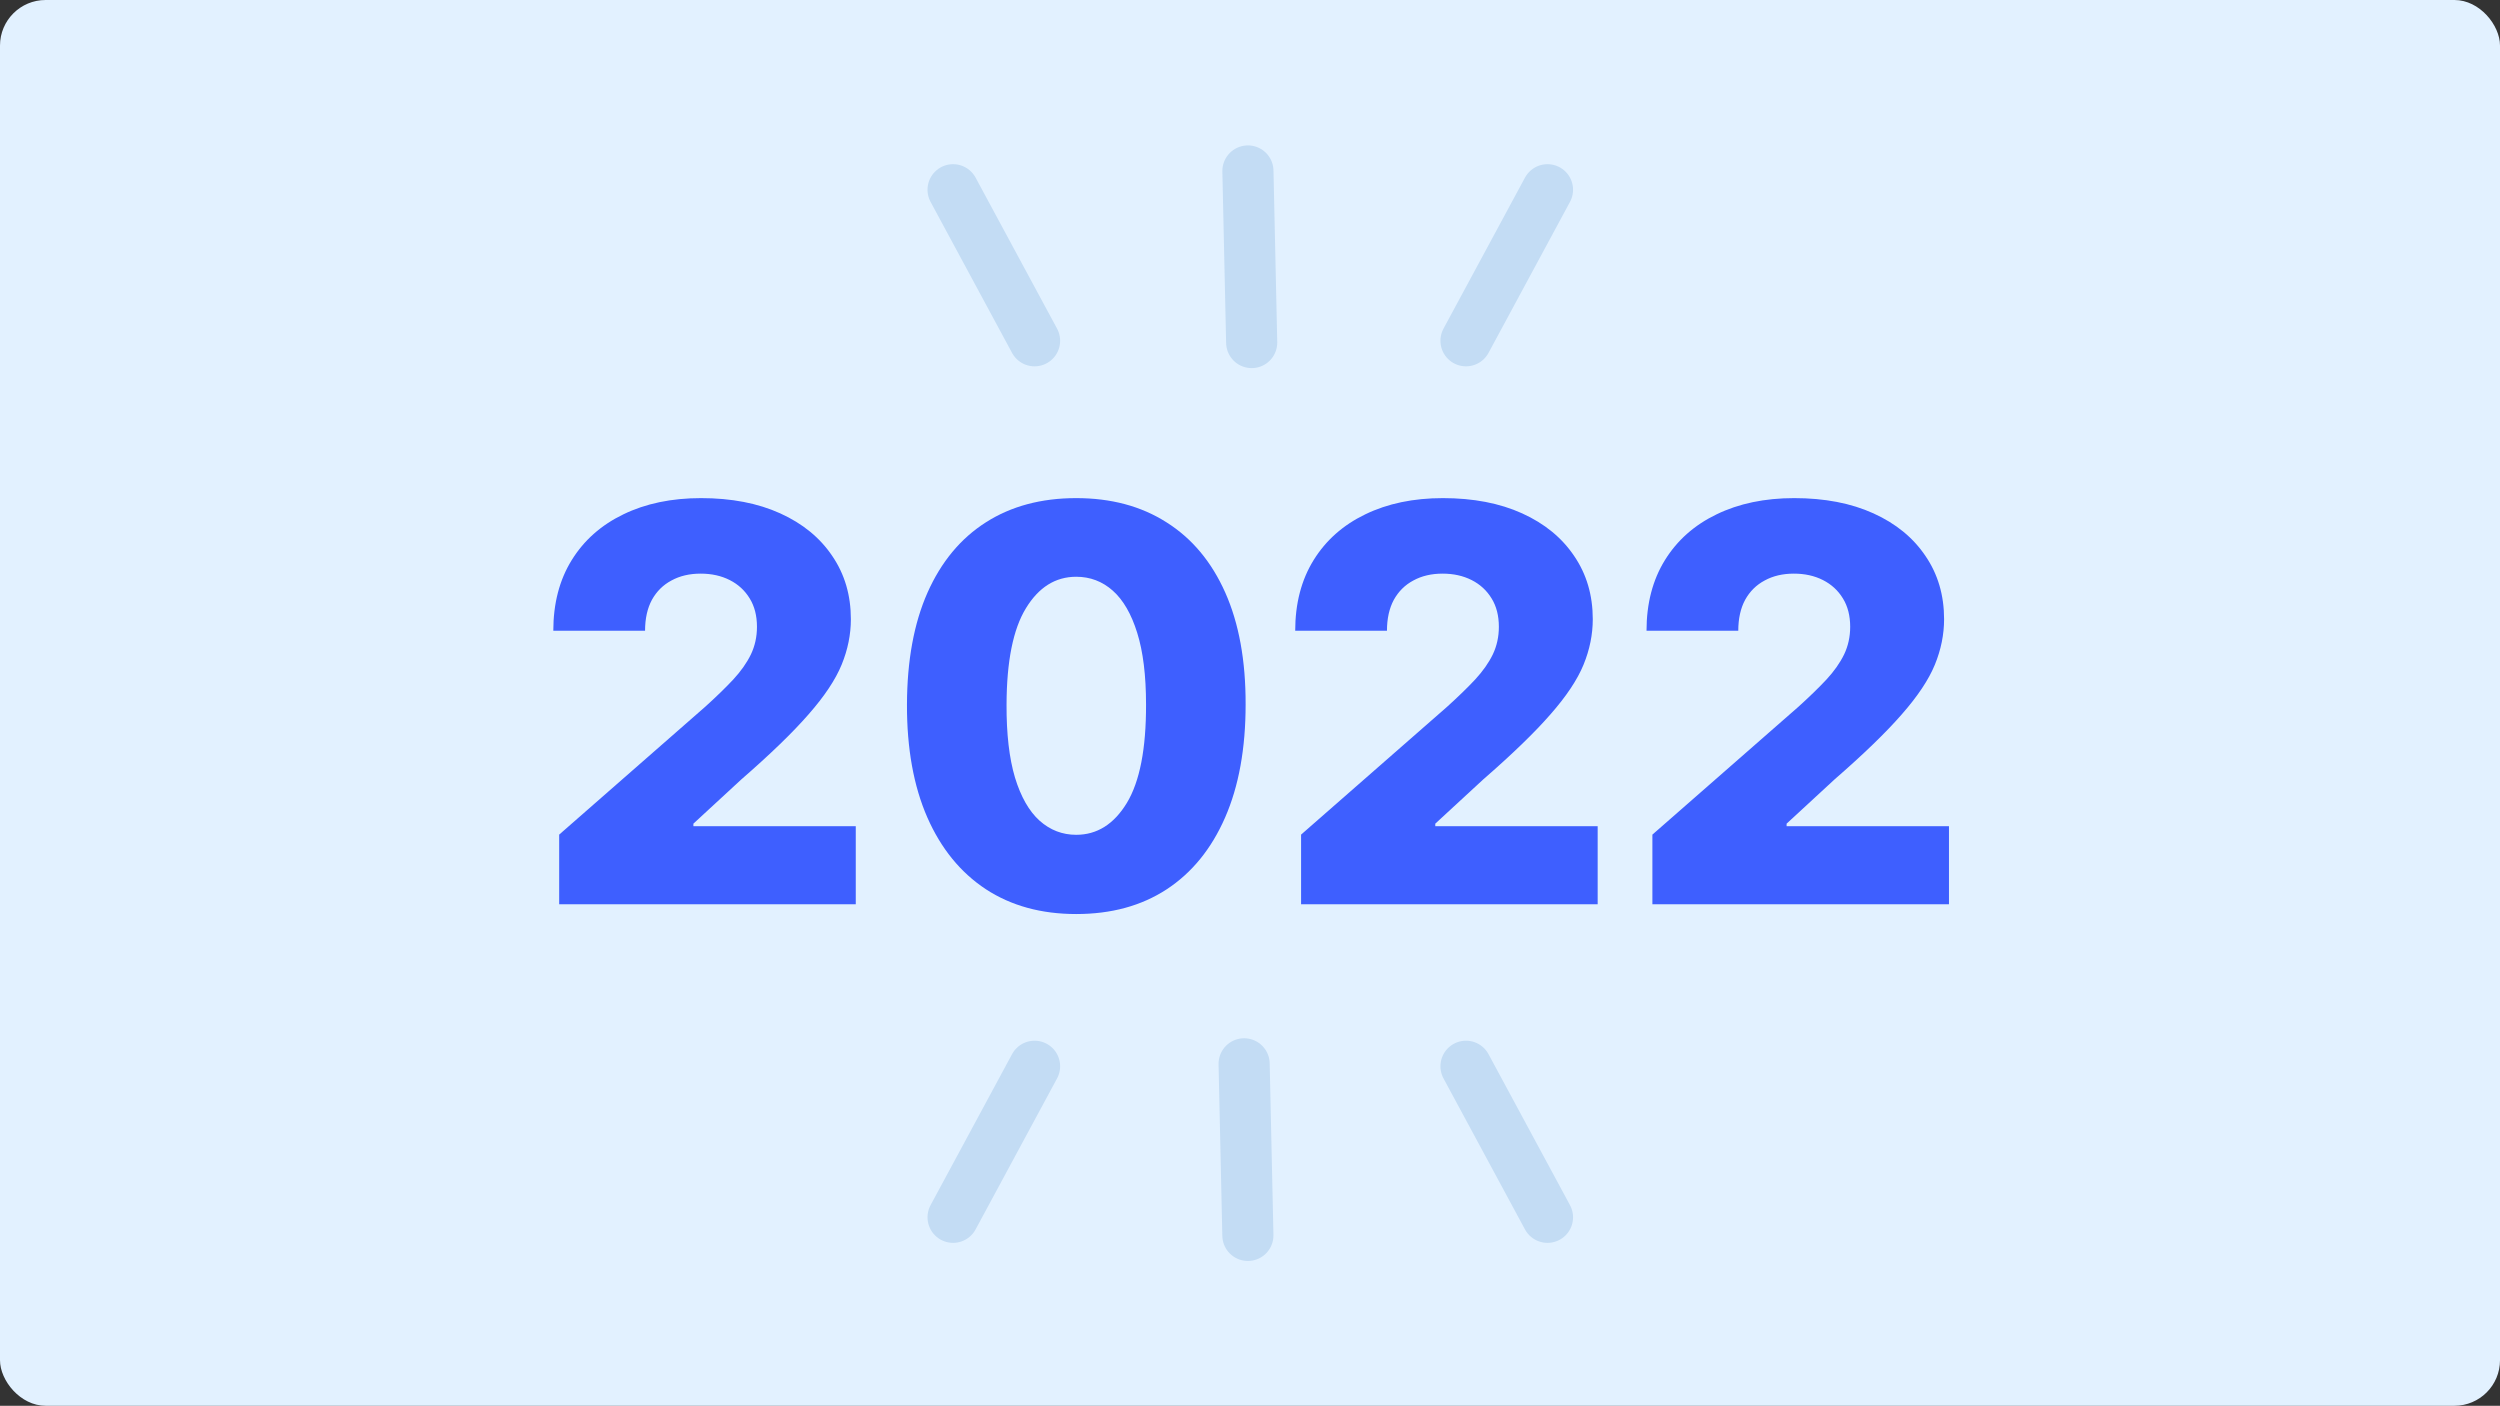 <svg width="658" height="370" viewBox="0 0 658 370" fill="none" xmlns="http://www.w3.org/2000/svg">
<rect x="0" y="0" width="658" height="370" fill="#333333" stroke="none"/>
<rect width="658" height="370" rx="12" fill="#E2F1FF"/>
<path d="M434.91 238V219.669L473.374 185.994C476.258 183.385 478.712 180.999 480.737 178.836C482.763 176.639 484.307 174.442 485.372 172.245C486.436 170.014 486.968 167.594 486.968 164.985C486.968 162.067 486.333 159.578 485.063 157.519C483.793 155.425 482.042 153.811 479.811 152.679C477.579 151.546 475.022 150.979 472.138 150.979C469.22 150.979 466.663 151.58 464.466 152.782C462.269 153.949 460.553 155.648 459.317 157.879C458.115 160.111 457.515 162.822 457.515 166.015H433.365C433.365 158.84 434.979 152.644 438.205 147.427C441.432 142.209 445.963 138.192 451.799 135.377C457.669 132.528 464.483 131.104 472.241 131.104C480.24 131.104 487.191 132.442 493.095 135.12C499 137.798 503.565 141.539 506.792 146.345C510.053 151.117 511.684 156.661 511.684 162.977C511.684 166.993 510.877 170.975 509.264 174.923C507.65 178.871 504.75 183.23 500.562 188.002C496.408 192.773 490.504 198.489 482.849 205.148L470.233 216.786V217.455H512.971V238H434.91Z" fill="#3E5FFF"/>
<path d="M342.444 238V219.669L380.908 185.994C383.792 183.385 386.246 180.999 388.272 178.836C390.297 176.639 391.842 174.442 392.906 172.245C393.97 170.014 394.502 167.594 394.502 164.985C394.502 162.067 393.867 159.578 392.597 157.519C391.327 155.425 389.576 153.811 387.345 152.679C385.113 151.546 382.556 150.979 379.672 150.979C376.755 150.979 374.197 151.58 372 152.782C369.803 153.949 368.087 155.648 366.851 157.879C365.65 160.111 365.049 162.822 365.049 166.015H340.899C340.899 158.84 342.513 152.644 345.74 147.427C348.966 142.209 353.498 138.192 359.333 135.377C365.203 132.528 372.017 131.104 379.775 131.104C387.774 131.104 394.725 132.442 400.63 135.12C406.534 137.798 411.099 141.539 414.326 146.345C417.587 151.117 419.218 156.661 419.218 162.977C419.218 166.993 418.411 170.975 416.798 174.923C415.184 178.871 412.284 183.23 408.096 188.002C403.942 192.773 398.038 198.489 390.383 205.148L377.767 216.786V217.455H420.505V238H342.444Z" fill="#3E5FFF"/>
<path d="M283.254 240.575C274.055 240.575 266.125 238.395 259.465 234.035C252.806 229.641 247.674 223.342 244.069 215.138C240.465 206.899 238.68 196.996 238.714 185.427C238.749 173.859 240.551 164.041 244.121 155.974C247.725 147.873 252.84 141.711 259.465 137.489C266.125 133.232 274.055 131.104 283.254 131.104C292.454 131.104 300.384 133.232 307.044 137.489C313.737 141.711 318.887 147.873 322.491 155.974C326.095 164.075 327.88 173.893 327.846 185.427C327.846 197.03 326.044 206.951 322.439 215.189C318.835 223.428 313.703 229.727 307.044 234.087C300.418 238.412 292.489 240.575 283.254 240.575ZM283.254 219.721C288.747 219.721 293.192 216.923 296.591 211.327C299.989 205.698 301.671 197.064 301.637 185.427C301.637 177.806 300.865 171.525 299.32 166.581C297.775 161.604 295.63 157.896 292.883 155.459C290.137 153.022 286.928 151.803 283.254 151.803C277.796 151.803 273.385 154.567 270.021 160.093C266.657 165.586 264.958 174.03 264.924 185.427C264.889 193.151 265.627 199.553 267.138 204.634C268.682 209.714 270.845 213.507 273.626 216.013C276.406 218.485 279.616 219.721 283.254 219.721Z" fill="#3E5FFF"/>
<path d="M147.176 238V219.669L185.64 185.994C188.523 183.385 190.978 180.999 193.003 178.836C195.028 176.639 196.573 174.442 197.637 172.245C198.701 170.014 199.233 167.594 199.233 164.985C199.233 162.067 198.598 159.578 197.328 157.519C196.058 155.425 194.307 153.811 192.076 152.679C189.845 151.546 187.287 150.979 184.404 150.979C181.486 150.979 178.929 151.58 176.732 152.782C174.535 153.949 172.818 155.648 171.583 157.879C170.381 160.111 169.78 162.822 169.78 166.015H145.631C145.631 158.84 147.244 152.644 150.471 147.427C153.698 142.209 158.229 138.192 164.065 135.377C169.935 132.528 176.749 131.104 184.507 131.104C192.505 131.104 199.457 132.442 205.361 135.12C211.265 137.798 215.831 141.539 219.058 146.345C222.319 151.117 223.949 156.661 223.949 162.977C223.949 166.993 223.143 170.975 221.529 174.923C219.916 178.871 217.015 183.23 212.827 188.002C208.674 192.773 202.769 198.489 195.114 205.148L182.499 216.786V217.455H225.237V238H147.176Z" fill="#3E5FFF"/>
<path d="M328.443 325.157L327.453 280" stroke="#C3DCF4" stroke-width="13.458" stroke-linecap="round" stroke-linejoin="round"/>
<path d="M329.443 90.157L328.453 45" stroke="#C3DCF4" stroke-width="13.458" stroke-linecap="round" stroke-linejoin="round"/>
<path d="M385.85 89.691L407.299 49.941" stroke="#C3DCF4" stroke-width="13.458" stroke-linecap="round" stroke-linejoin="round"/>
<path d="M272.298 89.691L250.85 49.941" stroke="#C3DCF4" stroke-width="13.458" stroke-linecap="round" stroke-linejoin="round"/>
<path d="M385.85 280.642L407.299 320.392" stroke="#C3DCF4" stroke-width="13.458" stroke-linecap="round" stroke-linejoin="round"/>
<path d="M272.298 280.642L250.85 320.392" stroke="#C3DCF4" stroke-width="13.458" stroke-linecap="round" stroke-linejoin="round"/>
</svg>
